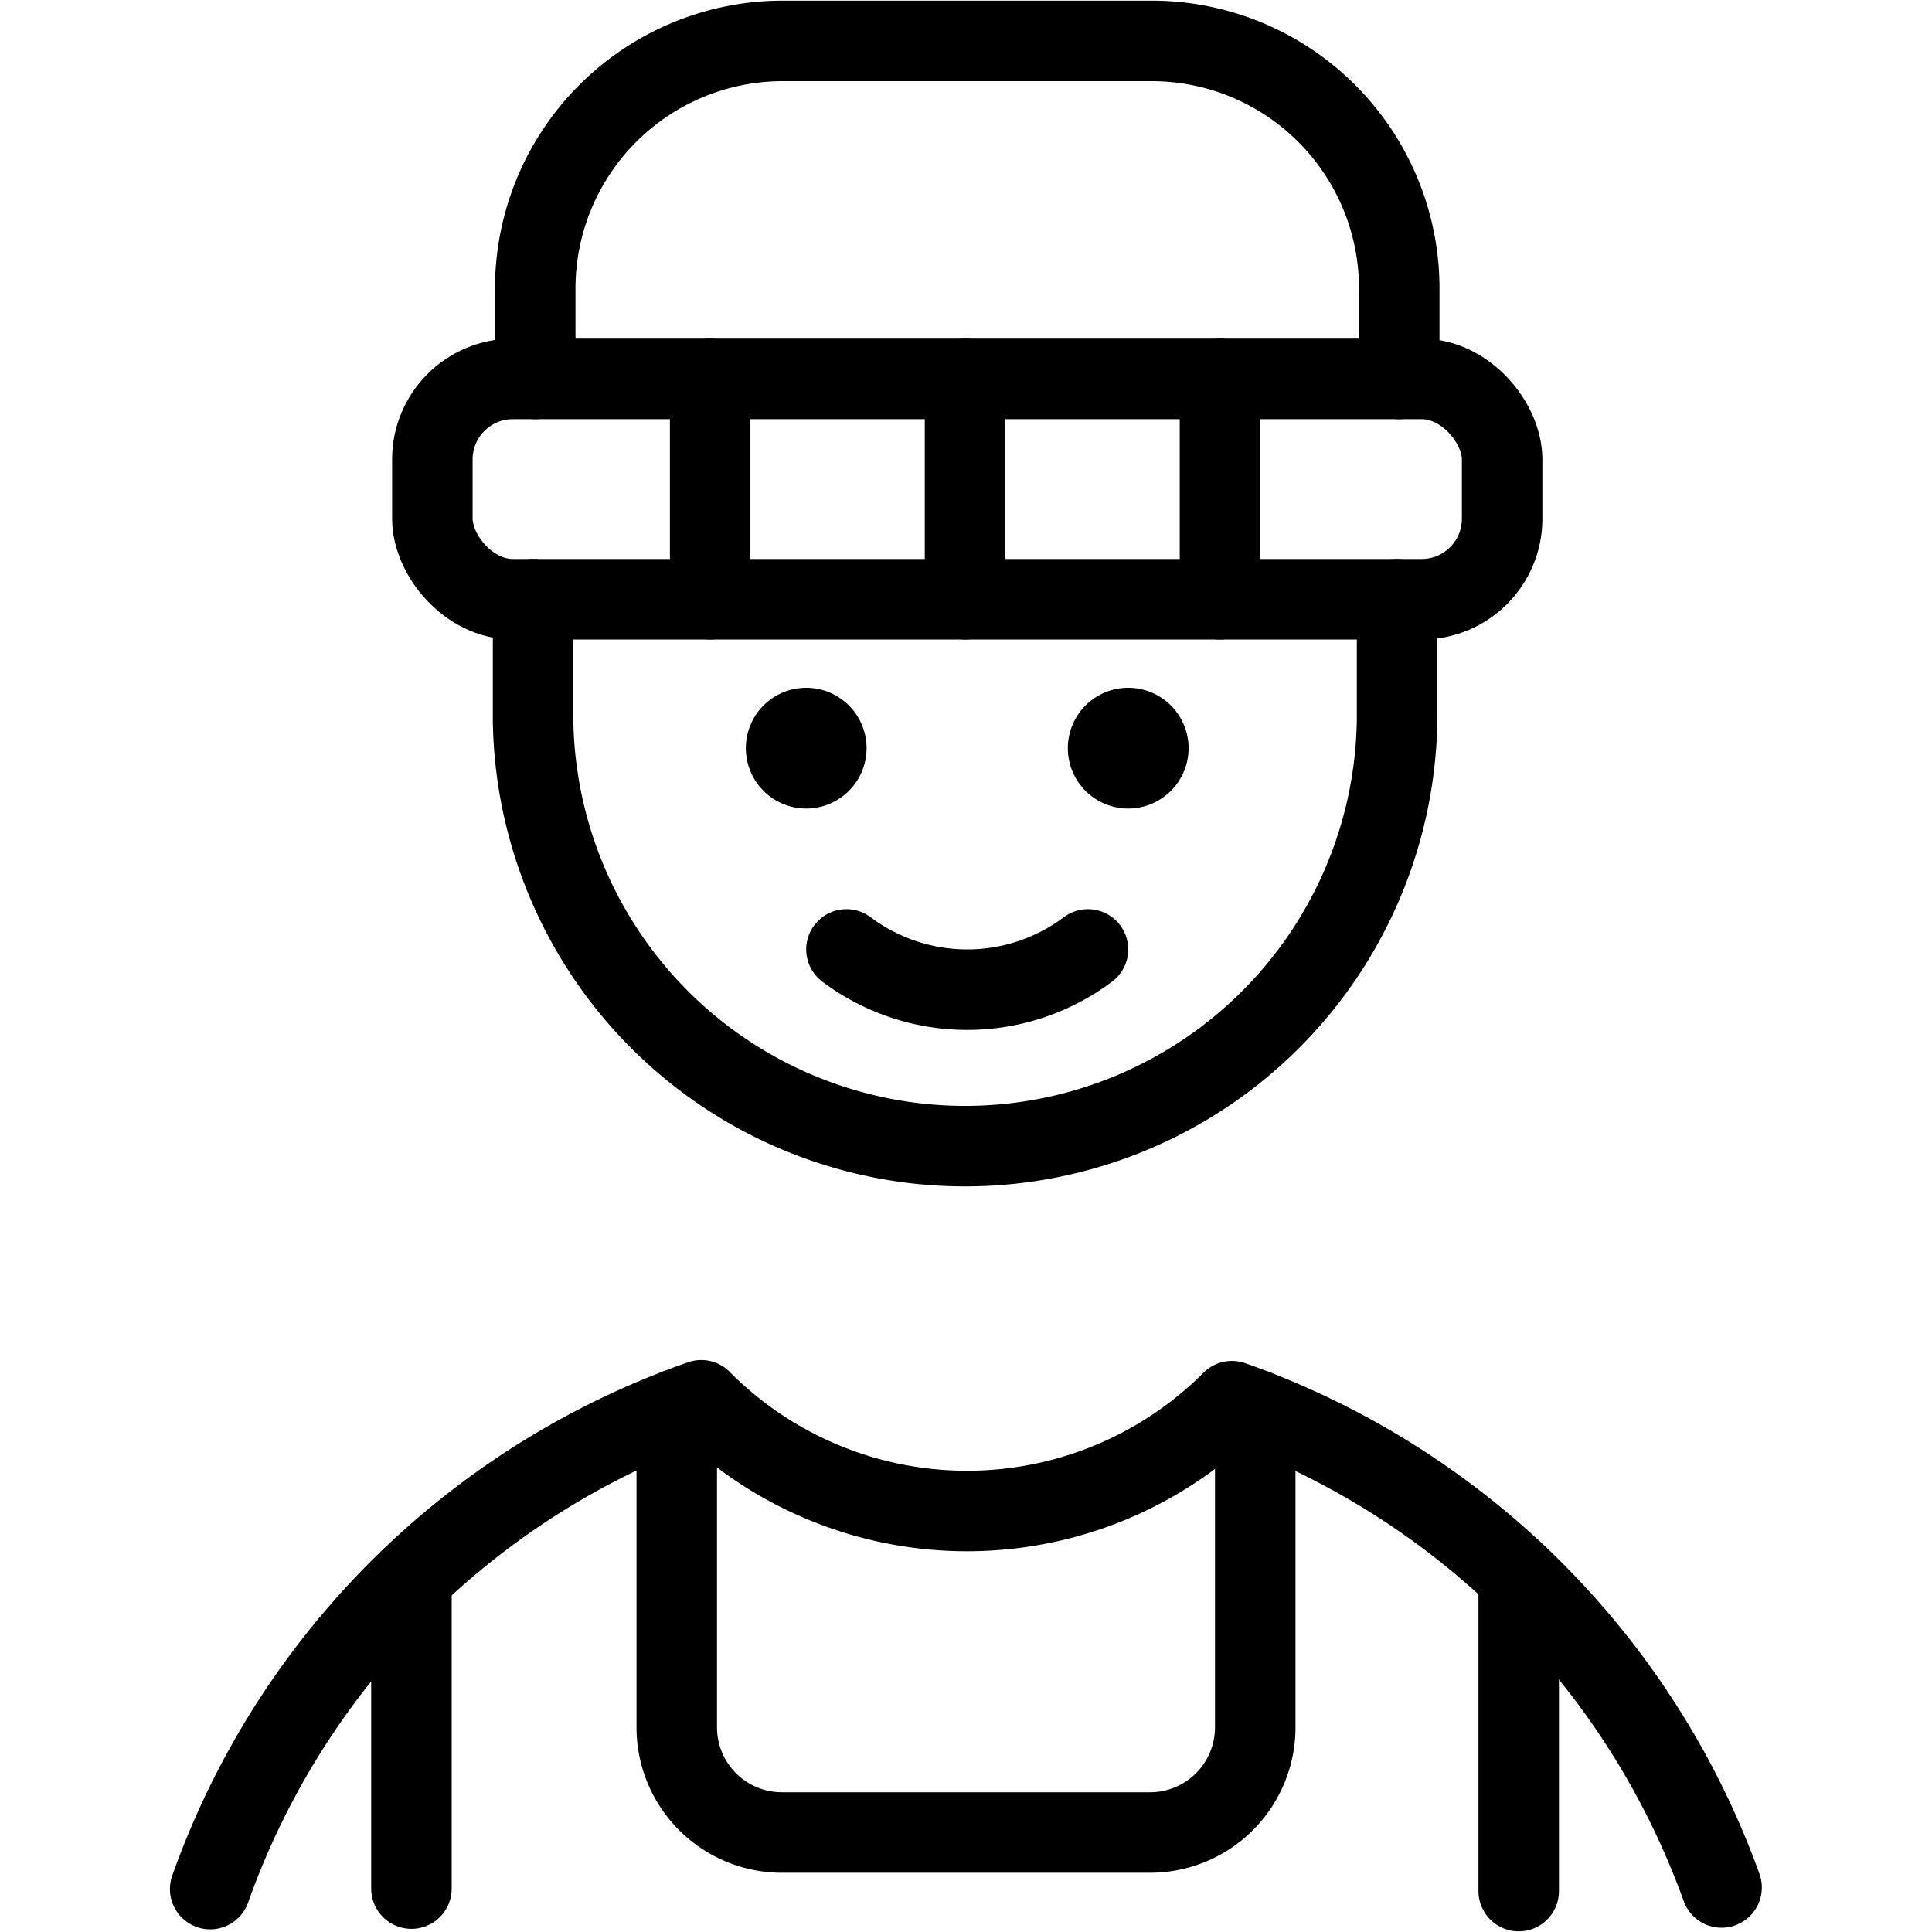 <svg xmlns="http://www.w3.org/2000/svg" viewBox="0 0 24 24"><g transform="matrix(1,0,0,1,0,0)"><defs><style>.a{fill:none;stroke:#000000;stroke-linecap:round;stroke-linejoin:round;}</style></defs><path class="a" d="M2.611,23.467a9.96,9.96,0,0,1,6.1-6.072h0l.01.011a4.653,4.653,0,0,0,6.583,0,10,10,0,0,1,6.082,6.041"></path><path class="a" d="M6.622,7.444v1.5a5.367,5.367,0,0,0,10.733,0v-1.5"></path><rect class="a" x="5.371" y="4.707" width="13.289" height="2.737" rx="1"></rect><line class="a" x1="8.822" y1="4.707" x2="8.822" y2="7.444"></line><line class="a" x1="15.155" y1="4.707" x2="15.155" y2="7.444"></line><path class="a" d="M6.649,4.707V3.575A3.076,3.076,0,0,1,9.715.508h4.6a3.076,3.076,0,0,1,3.067,3.067V4.707"></path><line class="a" x1="5.111" y1="23.461" x2="5.111" y2="19.606"></line><line class="a" x1="18.866" y1="23.492" x2="18.866" y2="19.588"></line><path class="a" d="M15.593,17.512v3.946a1.306,1.306,0,0,1-1.306,1.306H9.713a1.306,1.306,0,0,1-1.306-1.306v-3.95"></path><line class="a" x1="11.988" y1="4.707" x2="11.988" y2="7.444"></line><path class="a" d="M13.515,11.794a2.5,2.5,0,0,1-3,0"></path><path class="a" d="M14.015,9.044a.25.25,0,1,1-.25.25.25.25,0,0,1,.25-.25"></path><path class="a" d="M10.015,9.044a.25.25,0,1,1-.25.25.25.25,0,0,1,.25-.25"></path></g></svg>